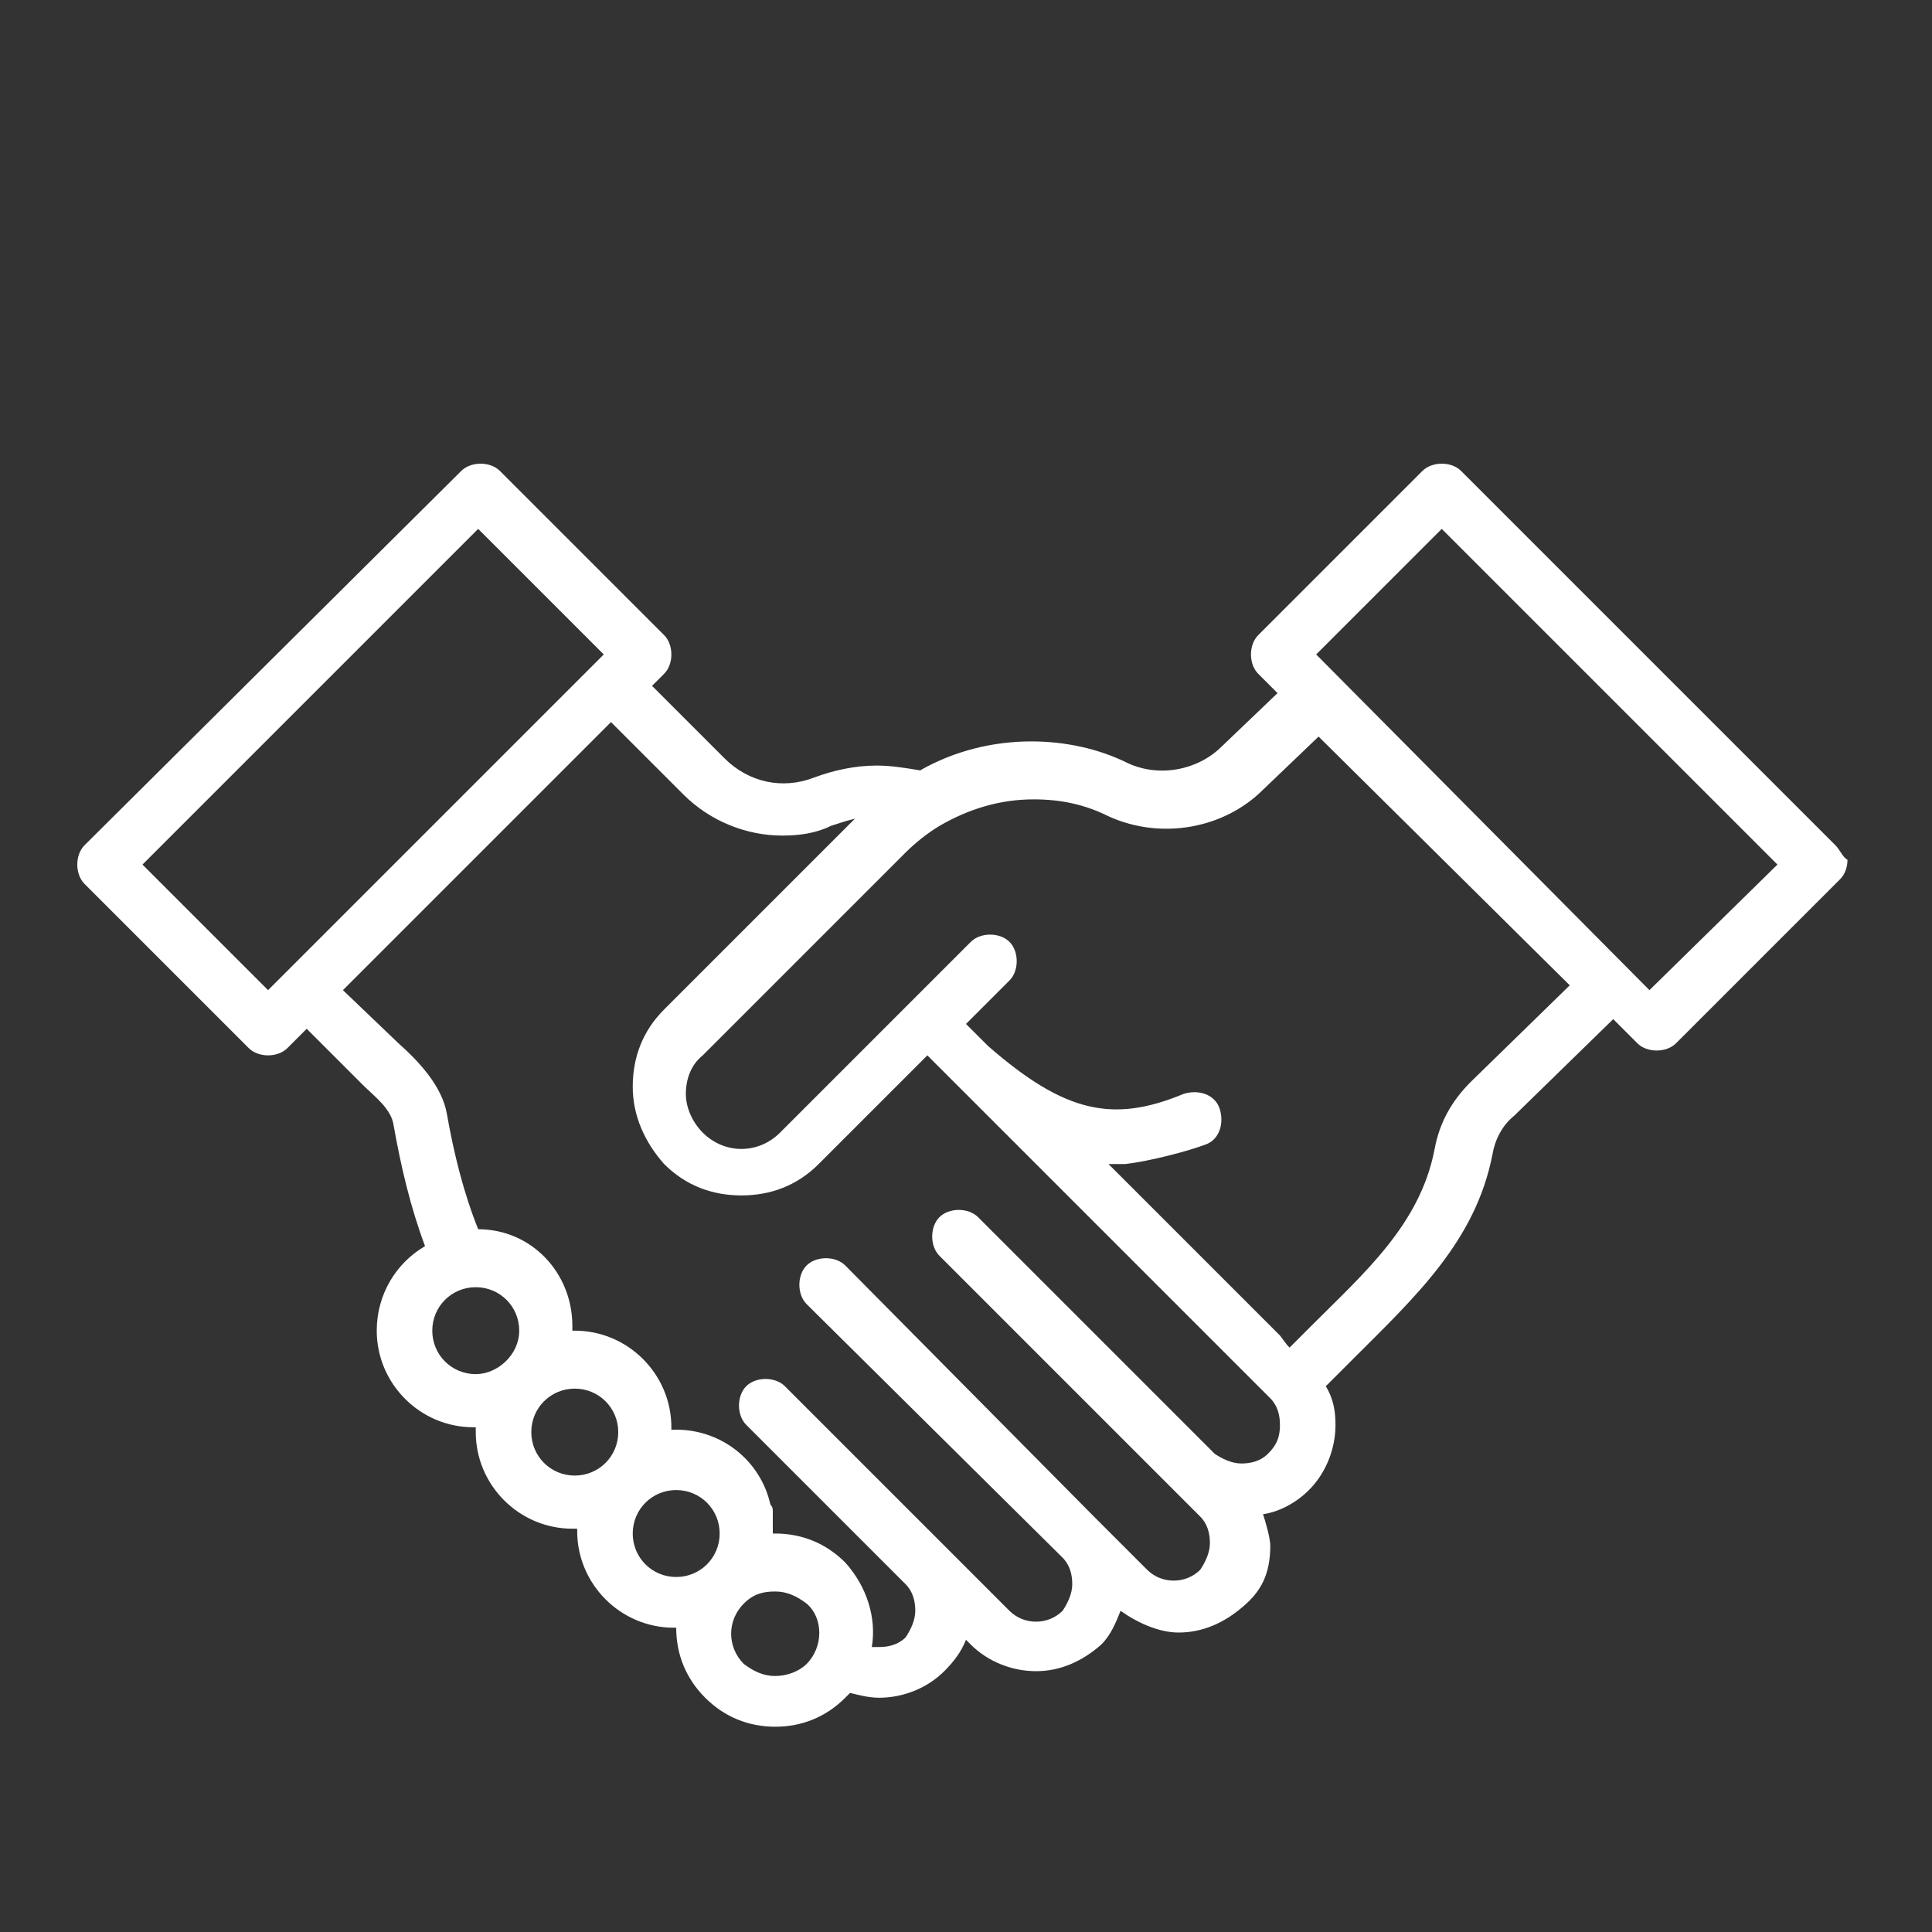 <?xml version="1.0" encoding="utf-8"?>
<!-- Generator: Adobe Illustrator 25.2.1, SVG Export Plug-In . SVG Version: 6.00 Build 0)  -->
<svg version="1.1" id="Layer_1" xmlns="http://www.w3.org/2000/svg" xmlns:xlink="http://www.w3.org/1999/xlink" x="0px" y="0px"
	 viewBox="0 0 80 80" enable-background="new 0 0 80 80" xml:space="preserve">
<rect x="0" y="0" width="80" height="80" fill="#333333" stroke="none"/>
<path fill="#FFFFFF" d="M76,35L60.5,19.5c-0.4-0.4-1.2-0.4-1.6,0l-6.8,6.8c-0.2,0.2-0.3,0.5-0.3,0.8c0,0.3,0.1,0.6,0.3,0.8l0.8,0.8
	l-2.3,2.2c-1,1-2.6,1.3-3.9,0.7c-1.2-0.6-2.6-0.9-4-0.9c-1.6,0-3.2,0.4-4.6,1.2c-0.6-0.1-1.2-0.2-1.8-0.2c-0.9,0-1.8,0.2-2.6,0.5
	c-1.3,0.5-2.7,0.2-3.7-0.8l-3-3l0.5-0.5c0.2-0.2,0.3-0.5,0.3-0.8c0-0.3-0.1-0.6-0.3-0.8l-6.8-6.8c-0.4-0.4-1.2-0.4-1.6,0L3.5,35
	c-0.4,0.4-0.4,1.2,0,1.6l6.8,6.8c0.2,0.2,0.5,0.3,0.8,0.3c0.3,0,0.6-0.1,0.8-0.3l0.8-0.8l2.3,2.3c0.5,0.5,1.2,1,1.3,1.7
	c0.3,1.7,0.7,3.4,1.3,5c-1.2,0.7-2,2-2,3.5c0,2.2,1.8,4,4,4c0,0,0.1,0,0.1,0c0,0.1,0,0.1,0,0.2c0,2.2,1.8,4,4,4c0.1,0,0.1,0,0.2,0
	c0,0,0,0.1,0,0.1c0,2.2,1.8,4,4,4c0,0,0.1,0,0.1,0c0,1.1,0.4,2.1,1.2,2.9c0.8,0.8,1.8,1.2,2.9,1.2s2.1-0.4,2.9-1.2
	c0.1-0.1,0.1-0.1,0.2-0.2c0.4,0.1,0.8,0.2,1.2,0.2c1,0,2-0.4,2.7-1.1c0.4-0.4,0.7-0.8,0.9-1.3l0.2,0.2c0.7,0.7,1.7,1.1,2.7,1.1
	c1,0,1.9-0.4,2.7-1.1c0.4-0.4,0.6-0.9,0.8-1.4c0.7,0.5,1.6,0.9,2.4,0.9c1,0,1.9-0.4,2.7-1.1c0.7-0.6,1.1-1.3,1.1-2.5
	c0-0.3-0.2-1-0.3-1.3c0.7-0.1,1.4-0.5,1.9-1c0.7-0.7,1.1-1.7,1.1-2.7c0-0.6-0.1-1.1-0.4-1.6l1.1-1.1c2.6-2.6,5.1-4.9,5.8-8.5
	c0.1-0.6,0.4-1.2,0.9-1.6l4.1-4l1,1c0.2,0.2,0.5,0.3,0.8,0.3c0.3,0,0.6-0.1,0.8-0.3l6.8-6.8c0.2-0.2,0.3-0.5,0.3-0.8
	C76.3,35.5,76.2,35.2,76,35z M11.1,41l-5.2-5.2l13.9-13.9l5.2,5.2L11.1,41z M19.7,56.9c-1,0-1.8-0.8-1.8-1.8c0-1,0.8-1.8,1.8-1.8
	c1,0,1.8,0.8,1.8,1.8C21.5,56.1,20.6,56.9,19.7,56.9z M23.8,61.1c-1,0-1.8-0.8-1.8-1.8c0-1,0.8-1.8,1.8-1.8c1,0,1.8,0.8,1.8,1.8
	C25.6,60.3,24.8,61.1,23.8,61.1z M26.2,63.5c0-1,0.8-1.8,1.8-1.8c1,0,1.8,0.8,1.8,1.8c0,1-0.8,1.8-1.8,1.8
	C27,65.3,26.2,64.5,26.2,63.5z M33.4,68.9c-0.3,0.3-0.8,0.5-1.3,0.5s-0.9-0.2-1.3-0.5c-0.7-0.7-0.7-1.8,0-2.5
	c0.4-0.4,0.8-0.5,1.3-0.5c0.5,0,0.9,0.2,1.3,0.5C34.1,67,34.1,68.2,33.4,68.9z M52.5,60.2c-0.3,0.3-0.7,0.4-1.1,0.4
	c-0.4,0-0.8-0.2-1.1-0.4l-9.8-9.8c-0.4-0.4-1.2-0.4-1.6,0c-0.4,0.4-0.4,1.2,0,1.6l10.8,10.8c0.3,0.3,0.4,0.7,0.4,1.1
	c0,0.4-0.2,0.8-0.4,1.1c-0.6,0.6-1.6,0.6-2.2,0l-2.2-2.2c0,0,0,0,0,0c0,0,0,0,0,0L35,52.4c-0.4-0.4-1.2-0.4-1.6,0
	c-0.4,0.4-0.4,1.2,0,1.6L44,64.5c0.3,0.3,0.4,0.7,0.4,1.1c0,0.4-0.2,0.8-0.4,1.1c-0.6,0.6-1.6,0.6-2.2,0l-9.3-9.3
	c-0.4-0.4-1.2-0.4-1.6,0c-0.4,0.4-0.4,1.2,0,1.6l6.6,6.6c0,0,0,0,0,0c0.3,0.3,0.4,0.7,0.4,1.1c0,0.4-0.2,0.8-0.4,1.1
	c-0.3,0.3-0.7,0.4-1.1,0.4c-0.1,0-0.2,0-0.3,0c0.2-1.2-0.2-2.5-1.1-3.5c-0.8-0.8-1.8-1.2-2.9-1.2c0,0-0.1,0-0.1,0c0,0,0,0,0,0
	c0,0,0,0,0-0.1c0-0.1,0-0.1,0-0.2c0,0,0,0,0,0c0-0.1,0-0.2,0-0.3c0,0,0,0,0,0c0-0.1,0-0.2,0-0.3c0,0,0,0,0,0c0-0.1,0-0.2-0.1-0.3
	l0,0v0c-0.4-1.8-2-3.1-3.9-3.1c-0.1,0-0.1,0-0.2,0c0,0,0-0.1,0-0.1c0-2.2-1.8-4-4-4c0,0-0.1,0-0.1,0c0-0.1,0-0.1,0-0.2
	c0-2.2-1.7-4-3.9-4c-0.6-1.5-1-3.1-1.3-4.8c-0.2-1.1-1.1-2.1-2-2.9L14.2,41l11.1-11.1l3,3c1.1,1.1,2.6,1.7,4.1,1.7
	c0.7,0,1.4-0.1,2-0.4c0.3-0.1,0.6-0.2,1-0.3l-7.9,7.9c-0.9,0.9-1.3,2-1.3,3.2c0,1.2,0.5,2.3,1.3,3.2c0.9,0.9,2,1.3,3.2,1.3
	c1.2,0,2.3-0.4,3.2-1.3l4.5-4.5l0.9,0.9l0.1,0.1l0,0l0,0c0,0,0,0,0,0l13.2,13.2c0.3,0.3,0.4,0.7,0.4,1.1
	C53,59.6,52.8,59.9,52.5,60.2z M60.9,44.8c-0.8,0.8-1.3,1.7-1.5,2.8c-0.6,3.1-2.9,5.1-5.1,7.3l-0.9,0.9c-0.1-0.1-0.1-0.1-0.1-0.1
	L53,55.3l-7.1-7.1c0.2,0,0.5,0,0.7,0c0.9-0.1,2.5-0.5,3.3-0.8c0.6-0.2,0.8-0.9,0.6-1.5c-0.2-0.6-0.9-0.8-1.5-0.6
	c-2.9,1.2-4.9,0.8-8.1-2c0,0,0,0,0,0l0,0l0,0l0,0c0,0,0,0,0,0l-0.9-0.9l1.8-1.8c0.4-0.4,0.4-1.2,0-1.6c-0.4-0.4-1.2-0.4-1.6,0
	l-2.6,2.6c0,0,0,0,0,0l0,0l-5.3,5.3c-0.9,0.9-2.3,0.9-3.2,0c-0.4-0.4-0.7-1-0.7-1.6c0-0.6,0.2-1.2,0.7-1.6l8.4-8.4
	c0.4-0.4,0.9-0.8,1.4-1.1c1.2-0.7,2.5-1.1,3.9-1.1c1.1,0,2.1,0.2,3.1,0.7c2.2,1,4.8,0.5,6.4-1.1l2.3-2.2L65,40.8L60.9,44.8z
	 M68.3,41L54.5,27.1l5.2-5.2l13.9,13.9L68.3,41z"/>
</svg>
